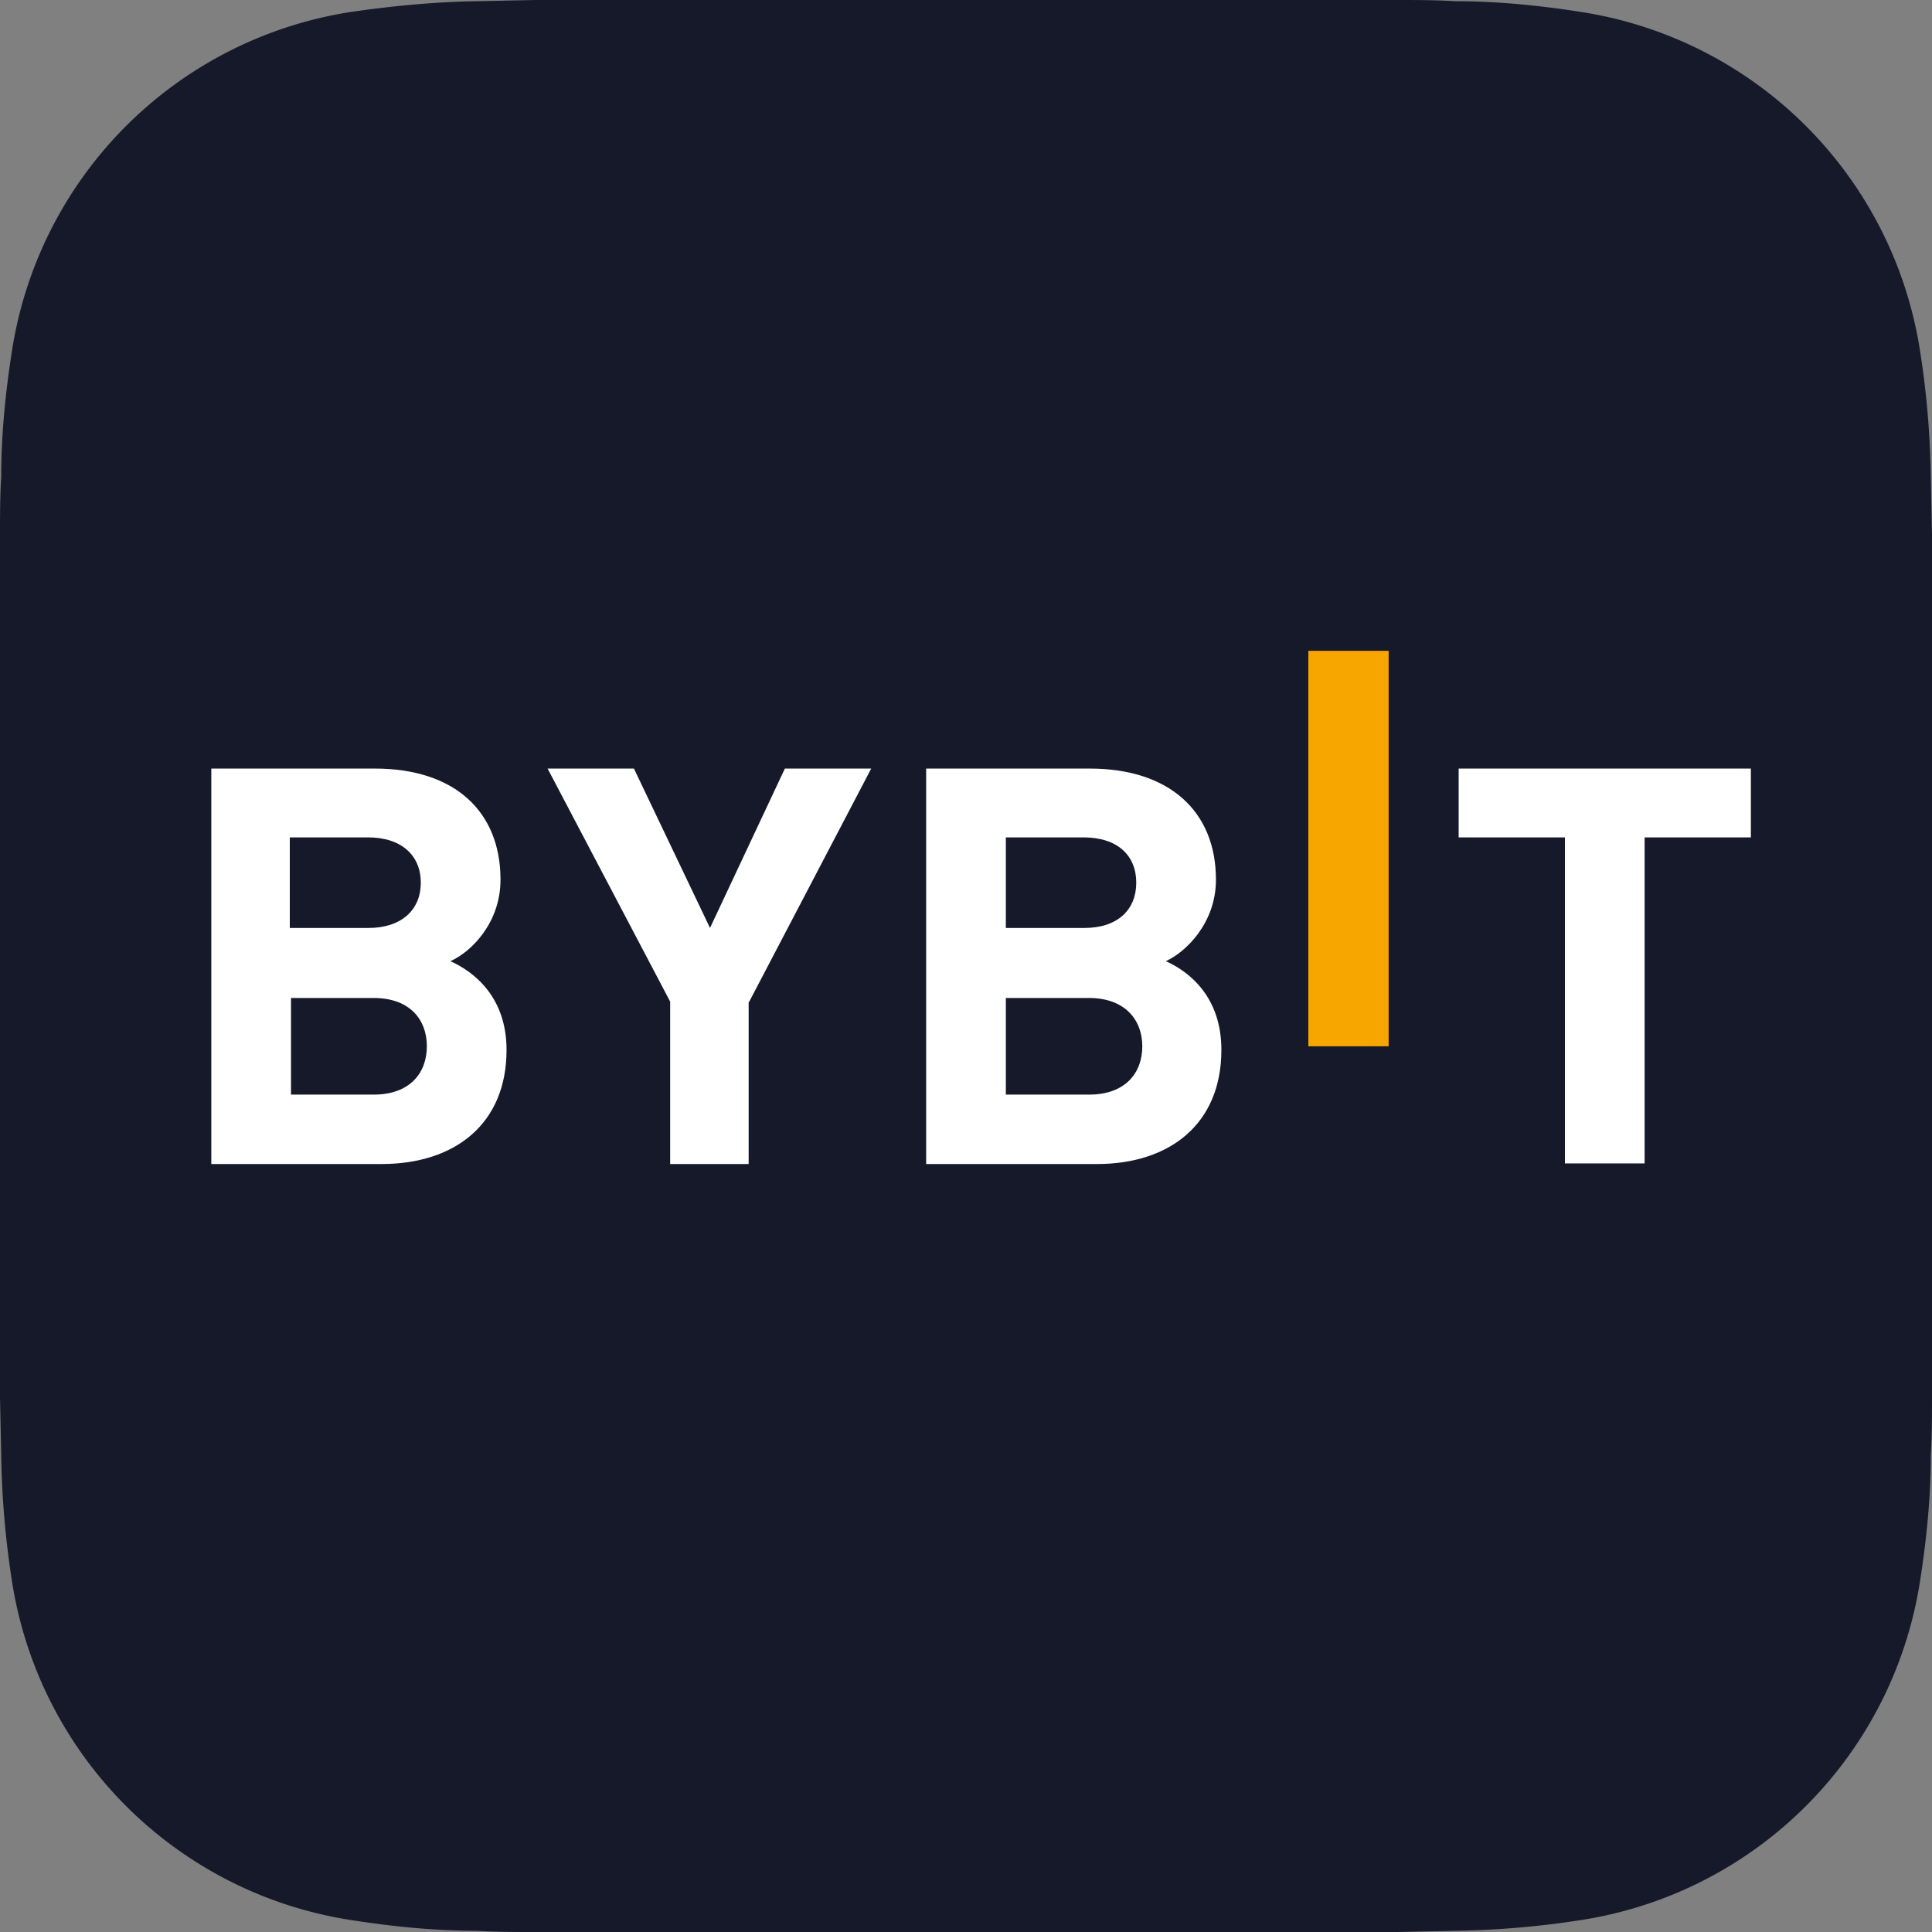 <svg xmlns="http://www.w3.org/2000/svg" width="32" height="32" fill="none"><rect width="100%" height="100%" fill="#808080" stroke="none"/><path fill="#15192A" fill-rule="evenodd" d="M32 21.99v1.15c0 .32 0 .64-.02.96 0 .7-.07 1.4-.18 2.1a6.72 6.72 0 0 1-5.6 5.6c-.7.11-1.4.17-2.1.18l-.96.02H8.86c-.32 0-.64 0-.96-.02-.7 0-1.4-.07-2.1-.18a6.72 6.72 0 0 1-5.6-5.6c-.11-.7-.17-1.4-.18-2.1L0 23.14V8.86c0-.32 0-.64.02-.96 0-.7.07-1.4.18-2.1A6.72 6.72 0 0 1 5.8.2C6.48.1 7.2.03 7.9.02L8.86 0h14.28c.32 0 .64 0 .96.02.7 0 1.4.07 2.1.18a6.72 6.72 0 0 1 5.6 5.6c.11.69.17 1.4.18 2.1l.02.96V22Z" clip-rule="evenodd"/><path fill="#F7A600" d="M21.67 17.33v-6.55H23v6.55h-1.32Z"/><path fill="#fff" d="M6.32 19.28H3.5v-6.55h2.71c1.32 0 2.08.71 2.08 1.84 0 .72-.49 1.2-.83 1.35.4.18.93.6.93 1.47 0 1.23-.86 1.89-2.07 1.89Zm-.21-5.41H4.8v1.5h1.3c.55 0 .87-.3.87-.75s-.32-.75-.87-.75Zm.08 2.66H4.82v1.6h1.37c.6 0 .88-.36.88-.8 0-.44-.28-.8-.88-.8Zm6.21.07v2.68h-1.3v-2.69l-2.03-3.86h1.43l1.26 2.64L13 12.73h1.43l-2.02 3.86Zm5.77 2.68h-2.83v-6.55h2.71c1.32 0 2.09.71 2.09 1.84 0 .72-.5 1.2-.83 1.35.4.18.92.6.92 1.47 0 1.23-.86 1.89-2.06 1.89Zm-.22-5.41h-1.29v1.5h1.3c.55 0 .86-.3.86-.75s-.31-.75-.87-.75Zm.09 2.66h-1.38v1.6h1.38c.6 0 .88-.36.88-.8 0-.44-.29-.8-.88-.8Zm9.2-2.66v5.4h-1.32v-5.4h-1.76v-1.14H29v1.14h-1.76Z"/></svg>